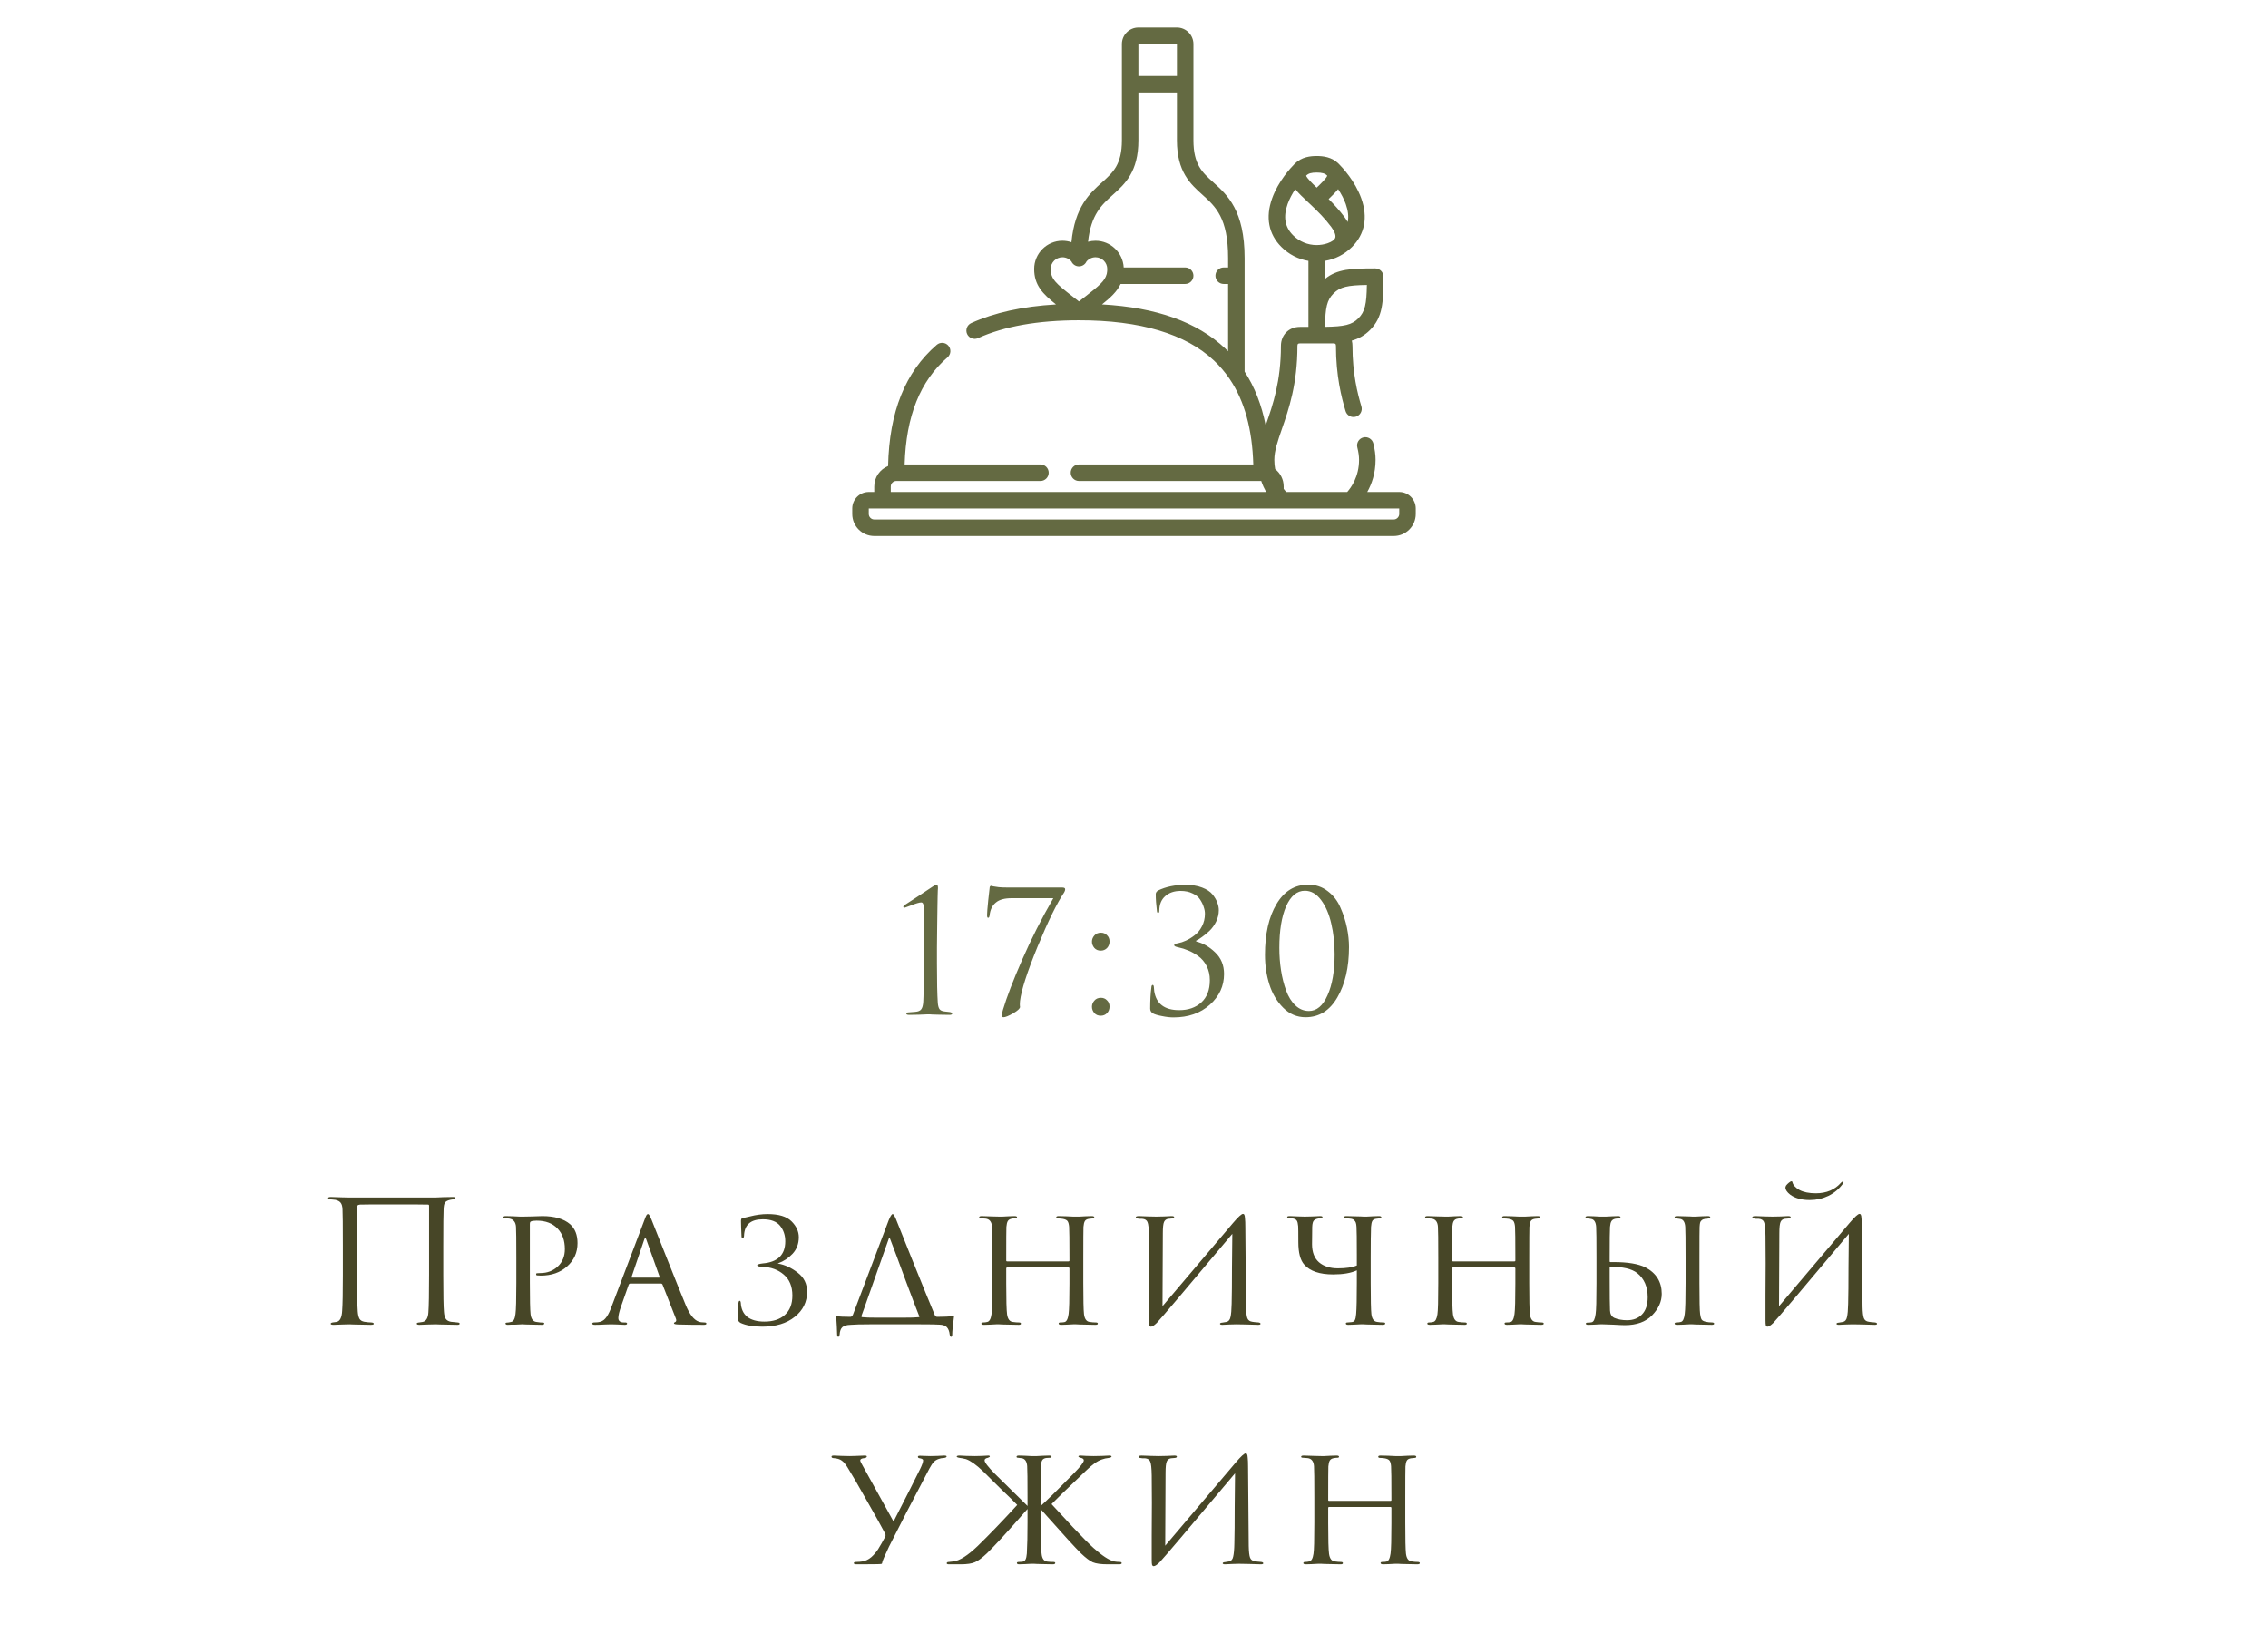 <?xml version="1.0" encoding="UTF-8"?> <svg xmlns="http://www.w3.org/2000/svg" width="161" height="116" viewBox="0 0 161 116" fill="none"><g clip-path="url(#clip0_17_460)"><path d="M98.938 38.047H62.062C61.201 38.047 60.5 37.346 60.5 36.484V36.094C60.5 35.447 61.026 34.922 61.672 34.922H62.062V34.531C62.062 33.875 62.469 33.312 63.044 33.081C63.129 29.227 64.261 26.409 66.497 24.477C66.742 24.265 67.112 24.292 67.323 24.537C67.535 24.782 67.508 25.152 67.263 25.364C65.318 27.044 64.32 29.536 64.219 32.969H73.859C74.183 32.969 74.445 33.231 74.445 33.555C74.445 33.878 74.183 34.141 73.859 34.141H63.625C63.413 34.141 63.234 34.319 63.234 34.531V34.922H89.879C89.753 34.697 89.632 34.436 89.532 34.141H76.594C76.27 34.141 76.008 33.878 76.008 33.555C76.008 33.231 76.27 32.969 76.594 32.969H88.968C88.895 30.473 88.349 28.478 87.309 26.928C87.289 26.903 87.271 26.877 87.255 26.849C86.94 26.391 86.581 25.973 86.177 25.592C84.166 23.696 80.942 22.735 76.595 22.734C76.594 22.734 76.593 22.734 76.593 22.734C73.694 22.735 71.284 23.16 69.429 24C69.134 24.133 68.787 24.002 68.653 23.707C68.52 23.412 68.651 23.065 68.945 22.932C70.586 22.189 72.605 21.746 74.962 21.609C74.015 20.853 73.414 20.236 73.414 19.093C73.414 17.988 74.314 17.088 75.419 17.088C75.64 17.088 75.855 17.125 76.059 17.193C76.301 14.677 77.356 13.728 78.225 12.948C79.016 12.237 79.641 11.675 79.641 9.958V3.125C79.641 2.479 80.166 1.953 80.812 1.953H83.547C84.193 1.953 84.719 2.479 84.719 3.125V9.958C84.719 11.675 85.344 12.237 86.135 12.948C87.123 13.835 88.352 14.94 88.352 18.32V26.376C89.062 27.464 89.559 28.733 89.847 30.197C89.861 30.158 89.874 30.119 89.888 30.079C90.352 28.739 90.93 27.071 90.93 24.551C90.93 23.77 91.496 23.203 92.277 23.203H92.883V18.518C92.159 18.399 91.491 18.057 90.962 17.528C90.051 16.617 89.823 15.427 90.303 14.085C90.743 12.852 91.641 11.893 91.906 11.628C92.401 11.133 93.035 11.076 93.469 11.076C93.903 11.076 94.537 11.133 95.032 11.628H95.032C95.297 11.893 96.194 12.852 96.635 14.085C97.114 15.427 96.887 16.617 95.976 17.528C95.446 18.057 94.779 18.399 94.055 18.518V19.801C94.917 19.088 95.955 19.051 97.621 19.051C97.945 19.051 98.207 19.313 98.207 19.637C98.207 21.448 98.163 22.516 97.255 23.424C96.869 23.811 96.452 24.041 95.961 24.177C95.992 24.294 96.008 24.419 96.008 24.551C96.008 26.516 96.37 27.944 96.642 28.847C96.736 29.157 96.561 29.484 96.251 29.577C95.941 29.67 95.614 29.495 95.52 29.185C95.227 28.211 94.836 26.671 94.836 24.551C94.836 24.4 94.782 24.375 94.66 24.375H92.277C92.156 24.375 92.101 24.4 92.101 24.551C92.101 27.268 91.488 29.039 90.995 30.463C90.697 31.325 90.461 32.006 90.461 32.641C90.461 32.876 90.483 33.095 90.52 33.297C90.888 33.584 91.125 34.03 91.125 34.531V34.703C91.191 34.792 91.252 34.865 91.303 34.922H95.634C95.905 34.62 96.476 33.841 96.476 32.641C96.476 32.379 96.437 32.099 96.353 31.76C96.275 31.446 96.466 31.128 96.78 31.05C97.094 30.972 97.412 31.163 97.49 31.477C97.598 31.911 97.648 32.281 97.648 32.641C97.648 33.603 97.368 34.37 97.058 34.922H99.328C99.974 34.922 100.5 35.447 100.5 36.094V36.484C100.5 37.346 99.799 38.047 98.938 38.047ZM62.646 36.094H61.672V36.484C61.672 36.696 61.851 36.875 62.062 36.875H98.938C99.149 36.875 99.328 36.696 99.328 36.484V36.094H95.89C95.885 36.094 95.881 36.094 95.877 36.094H91.06C91.056 36.094 91.053 36.094 91.049 36.094H90.551C90.543 36.094 90.535 36.094 90.527 36.094L62.651 36.094C62.649 36.094 62.648 36.094 62.646 36.094ZM78.228 21.607C82.111 21.826 84.984 22.857 86.981 24.739C87.049 24.803 87.115 24.867 87.18 24.932V20.156H86.867C86.543 20.156 86.281 19.894 86.281 19.57C86.281 19.247 86.543 18.984 86.867 18.984H87.18V18.32C87.18 15.462 86.292 14.665 85.352 13.819C84.506 13.059 83.547 12.198 83.547 9.958V6.562H80.812V9.958C80.812 12.198 79.854 13.059 79.008 13.819C78.21 14.537 77.449 15.22 77.237 17.16C77.408 17.113 77.587 17.089 77.769 17.089C78.837 17.089 79.713 17.929 79.77 18.984H84.133C84.457 18.984 84.719 19.247 84.719 19.57C84.719 19.894 84.457 20.156 84.133 20.156H79.55C79.295 20.699 78.832 21.125 78.228 21.607ZM94.663 20.831C94.196 21.298 94.079 21.827 94.058 23.199C95.431 23.178 95.96 23.062 96.427 22.595C96.894 22.128 97.01 21.599 97.031 20.227C95.659 20.247 95.129 20.364 94.663 20.831H94.663ZM75.419 18.261C74.96 18.261 74.586 18.634 74.586 19.093C74.586 19.802 74.958 20.125 76.134 21.039C76.277 21.15 76.431 21.269 76.594 21.398C76.757 21.269 76.911 21.15 77.054 21.039C78.007 20.297 78.432 19.945 78.559 19.46C78.562 19.443 78.566 19.426 78.571 19.409C78.592 19.311 78.601 19.207 78.601 19.093C78.601 18.634 78.228 18.26 77.769 18.26C77.52 18.26 77.286 18.371 77.128 18.561C77.037 18.765 76.832 18.906 76.594 18.906C76.356 18.906 76.151 18.765 76.059 18.561C75.902 18.371 75.668 18.261 75.419 18.261ZM93.469 17.394H93.472C93.731 17.394 93.984 17.352 94.223 17.273C94.23 17.27 94.237 17.267 94.245 17.265C94.549 17.16 94.743 17.02 94.788 16.872C94.841 16.701 94.737 16.423 94.502 16.107C94.051 15.501 93.541 14.999 93.07 14.553C93.068 14.551 93.065 14.549 93.063 14.546C92.997 14.484 92.932 14.423 92.868 14.363C92.5 14.017 92.181 13.717 91.948 13.426C91.732 13.753 91.537 14.113 91.406 14.479C91.081 15.389 91.207 16.116 91.79 16.699C92.238 17.147 92.832 17.394 93.465 17.395C93.466 17.394 93.468 17.394 93.469 17.394ZM94.317 14.129C94.69 14.501 95.082 14.924 95.442 15.407C95.532 15.528 95.608 15.645 95.671 15.757C95.748 15.377 95.7 14.953 95.531 14.479C95.4 14.113 95.206 13.753 94.989 13.426C94.811 13.65 94.581 13.878 94.317 14.129ZM92.72 12.473C92.777 12.644 93.143 13.009 93.469 13.319C93.794 13.009 94.161 12.644 94.218 12.473C94.214 12.468 94.209 12.463 94.203 12.457C94.203 12.457 94.203 12.457 94.203 12.457H94.203C94.203 12.457 94.203 12.456 94.202 12.456C94.053 12.308 93.841 12.248 93.469 12.248C93.097 12.248 92.884 12.308 92.735 12.456C92.735 12.456 92.734 12.457 92.734 12.457C92.728 12.463 92.724 12.468 92.72 12.473ZM80.812 5.391H83.547V3.125H80.812V5.391Z" fill="#646A42"></path></g><path d="M65.576 68.388V64.44C65.576 64.184 65.516 64.056 65.396 64.056C65.276 64.056 65.052 64.12 64.724 64.248L64.232 64.428C64.16 64.428 64.124 64.408 64.124 64.368C64.124 64.328 64.152 64.288 64.208 64.248C64.464 64.08 64.796 63.864 65.204 63.6C65.612 63.336 65.944 63.116 66.2 62.94C66.344 62.844 66.44 62.796 66.488 62.796C66.552 62.796 66.584 62.88 66.584 63.048L66.572 63.216C66.572 63.32 66.568 63.464 66.56 63.648C66.56 63.832 66.556 64.048 66.548 64.296C66.548 64.544 66.544 64.828 66.536 65.148C66.536 65.468 66.532 65.796 66.524 66.132C66.524 66.468 66.52 66.836 66.512 67.236C66.512 67.628 66.512 68.012 66.512 68.388C66.512 69.668 66.532 70.6 66.572 71.184C66.588 71.384 66.628 71.532 66.692 71.628C66.764 71.724 66.892 71.78 67.076 71.796C67.188 71.804 67.296 71.816 67.4 71.832C67.528 71.848 67.592 71.888 67.592 71.952C67.592 72.008 67.524 72.036 67.388 72.036C67.124 72.036 66.884 72.032 66.668 72.024C66.452 72.024 66.292 72.02 66.188 72.012L66.02 72H65.804C65.66 72.008 65.468 72.016 65.228 72.024C64.996 72.032 64.768 72.036 64.544 72.036C64.408 72.036 64.34 72.008 64.34 71.952C64.34 71.888 64.396 71.856 64.508 71.856C64.548 71.856 64.7 71.844 64.964 71.82C65.18 71.804 65.324 71.744 65.396 71.64C65.476 71.536 65.524 71.36 65.54 71.112C65.564 70.76 65.576 69.852 65.576 68.388ZM71.51 63H75.397C75.541 63 75.614 63.04 75.614 63.12C75.614 63.192 75.59 63.268 75.541 63.348C75.037 64.092 74.409 65.372 73.657 67.188C72.913 69.004 72.498 70.292 72.409 71.052C72.401 71.116 72.397 71.172 72.397 71.22C72.397 71.268 72.397 71.316 72.397 71.364C72.406 71.404 72.409 71.44 72.409 71.472C72.409 71.584 72.246 71.736 71.918 71.928C71.597 72.112 71.37 72.204 71.234 72.204C71.162 72.204 71.126 72.164 71.126 72.084C71.126 71.956 71.15 71.82 71.198 71.676C71.469 70.764 71.925 69.576 72.566 68.112C73.206 66.648 73.942 65.196 74.773 63.756H71.822C71.317 63.756 70.945 63.856 70.706 64.056C70.442 64.264 70.29 64.572 70.249 64.98C70.234 65.092 70.198 65.148 70.141 65.148C70.094 65.148 70.07 65.084 70.07 64.956C70.07 64.804 70.097 64.452 70.153 63.9C70.218 63.348 70.249 63.064 70.249 63.048C70.249 62.936 70.29 62.88 70.37 62.88C70.377 62.88 70.421 62.892 70.501 62.916C70.59 62.932 70.722 62.952 70.897 62.976C71.073 62.992 71.278 63 71.51 63ZM78.139 72.096C77.947 72.096 77.795 72.032 77.683 71.904C77.571 71.768 77.515 71.62 77.515 71.46C77.515 71.3 77.571 71.156 77.683 71.028C77.795 70.892 77.951 70.824 78.151 70.824C78.327 70.824 78.471 70.884 78.583 71.004C78.703 71.116 78.763 71.264 78.763 71.448C78.763 71.632 78.703 71.788 78.583 71.916C78.463 72.036 78.315 72.096 78.139 72.096ZM78.139 67.476C77.947 67.476 77.795 67.412 77.683 67.284C77.571 67.148 77.515 67 77.515 66.84C77.515 66.68 77.571 66.536 77.683 66.408C77.795 66.272 77.951 66.204 78.151 66.204C78.327 66.204 78.471 66.264 78.583 66.384C78.703 66.496 78.763 66.644 78.763 66.828C78.763 67.012 78.703 67.168 78.583 67.296C78.463 67.416 78.315 67.476 78.139 67.476ZM83.304 72.216C83.056 72.216 82.78 72.184 82.476 72.12C82.18 72.064 81.968 72 81.84 71.928C81.712 71.848 81.648 71.736 81.648 71.592C81.648 71 81.676 70.5 81.732 70.092C81.74 69.972 81.772 69.912 81.828 69.912C81.876 69.912 81.904 69.968 81.912 70.08C81.912 70.104 81.916 70.152 81.924 70.224C81.932 70.288 81.936 70.332 81.936 70.356C82.08 71.252 82.672 71.7 83.712 71.7C84.352 71.7 84.872 71.52 85.272 71.16C85.68 70.792 85.884 70.264 85.884 69.576C85.884 69.2 85.808 68.864 85.656 68.568C85.504 68.272 85.304 68.036 85.056 67.86C84.808 67.684 84.572 67.552 84.348 67.464C84.124 67.368 83.896 67.296 83.664 67.248C83.456 67.208 83.352 67.156 83.352 67.092C83.352 67.028 83.444 66.98 83.628 66.948C83.804 66.916 83.988 66.856 84.18 66.768C84.38 66.68 84.584 66.556 84.792 66.396C85.008 66.236 85.184 66.024 85.32 65.76C85.464 65.488 85.536 65.188 85.536 64.86C85.536 64.708 85.508 64.552 85.452 64.392C85.404 64.224 85.32 64.048 85.2 63.864C85.088 63.68 84.908 63.532 84.66 63.42C84.42 63.3 84.136 63.24 83.808 63.24C83.36 63.24 82.996 63.364 82.716 63.612C82.436 63.86 82.296 64.208 82.296 64.656C82.296 64.752 82.268 64.8 82.212 64.8C82.164 64.8 82.136 64.756 82.128 64.668C82.072 64.22 82.044 63.82 82.044 63.468C82.044 63.372 82.096 63.288 82.2 63.216C82.76 62.944 83.408 62.808 84.144 62.808C84.6 62.808 84.996 62.872 85.332 63C85.668 63.128 85.916 63.292 86.076 63.492C86.236 63.692 86.348 63.884 86.412 64.068C86.484 64.252 86.52 64.432 86.52 64.608C86.52 64.888 86.456 65.16 86.328 65.424C86.2 65.68 86.04 65.9 85.848 66.084C85.656 66.26 85.48 66.404 85.32 66.516C85.168 66.628 85.032 66.712 84.912 66.768V66.828C85.392 66.94 85.84 67.196 86.256 67.596C86.68 67.996 86.892 68.508 86.892 69.132C86.892 69.988 86.556 70.716 85.884 71.316C85.212 71.916 84.352 72.216 83.304 72.216ZM95.762 67.224C95.762 68.664 95.486 69.856 94.934 70.8C94.39 71.736 93.638 72.204 92.678 72.204C92.07 72.204 91.542 71.98 91.094 71.532C90.646 71.084 90.318 70.532 90.11 69.876C89.902 69.22 89.798 68.52 89.798 67.776C89.798 66.288 90.07 65.088 90.614 64.176C91.158 63.256 91.91 62.796 92.87 62.796C93.398 62.796 93.862 62.952 94.262 63.264C94.662 63.568 94.962 63.96 95.162 64.44C95.37 64.912 95.522 65.384 95.618 65.856C95.714 66.328 95.762 66.784 95.762 67.224ZM94.742 67.74C94.742 66.956 94.662 66.228 94.502 65.556C94.35 64.884 94.11 64.328 93.782 63.888C93.454 63.448 93.07 63.228 92.63 63.228C92.07 63.228 91.626 63.596 91.298 64.332C90.978 65.068 90.818 66.052 90.818 67.284C90.818 67.836 90.858 68.368 90.938 68.88C91.018 69.392 91.138 69.868 91.298 70.308C91.458 70.748 91.678 71.1 91.958 71.364C92.238 71.628 92.558 71.76 92.918 71.76C93.47 71.76 93.91 71.388 94.238 70.644C94.574 69.9 94.742 68.932 94.742 67.74Z" fill="#646A42"></path><path d="M31.467 88.444V90.556C31.467 91.924 31.483 92.776 31.515 93.112C31.531 93.344 31.575 93.512 31.647 93.616C31.719 93.72 31.839 93.788 32.007 93.82C32.055 93.828 32.211 93.844 32.475 93.868C32.579 93.876 32.631 93.904 32.631 93.952C32.631 94.008 32.579 94.036 32.475 94.036C32.307 94.036 32.103 94.032 31.863 94.024C31.623 94.024 31.411 94.02 31.227 94.012C31.051 94.004 30.955 94 30.939 94C30.923 94 30.759 94.004 30.447 94.012C30.143 94.028 29.919 94.036 29.775 94.036C29.647 94.036 29.583 94.008 29.583 93.952C29.583 93.904 29.643 93.876 29.763 93.868C29.907 93.844 29.987 93.832 30.003 93.832C30.251 93.784 30.387 93.556 30.411 93.148C30.443 92.7 30.459 91.808 30.459 90.472V85.588C30.459 85.532 30.435 85.504 30.387 85.504C30.267 85.496 29.399 85.492 27.783 85.492C26.407 85.492 25.663 85.496 25.551 85.504C25.471 85.512 25.415 85.532 25.383 85.564C25.359 85.588 25.347 85.644 25.347 85.732V90.592C25.347 91.808 25.363 92.64 25.395 93.088C25.411 93.312 25.451 93.484 25.515 93.604C25.579 93.716 25.695 93.788 25.863 93.82C25.927 93.828 26.019 93.84 26.139 93.856C26.267 93.864 26.339 93.868 26.355 93.868C26.475 93.876 26.535 93.908 26.535 93.964C26.535 94.012 26.463 94.036 26.319 94.036C26.167 94.036 25.971 94.032 25.731 94.024C25.491 94.024 25.279 94.02 25.095 94.012C24.911 94.004 24.815 94 24.807 94C24.799 94 24.647 94.004 24.351 94.012C24.055 94.028 23.835 94.036 23.691 94.036C23.547 94.036 23.475 94.012 23.475 93.964C23.475 93.916 23.523 93.884 23.619 93.868C23.731 93.852 23.819 93.84 23.883 93.832C24.131 93.792 24.267 93.524 24.291 93.028C24.323 92.58 24.339 91.756 24.339 90.556V88.42C24.339 86.964 24.331 86.108 24.315 85.852C24.307 85.628 24.263 85.468 24.183 85.372C24.111 85.276 23.987 85.208 23.811 85.168C23.763 85.16 23.691 85.152 23.595 85.144C23.507 85.136 23.455 85.132 23.439 85.132C23.343 85.124 23.295 85.092 23.295 85.036C23.295 84.988 23.363 84.964 23.499 84.964C23.667 84.964 23.915 84.972 24.243 84.988C24.579 84.996 24.767 85 24.807 85H30.915L31.455 84.976C31.815 84.968 32.047 84.964 32.151 84.964C32.271 84.964 32.331 84.988 32.331 85.036C32.331 85.076 32.279 85.108 32.175 85.132C32.167 85.132 32.135 85.136 32.079 85.144C32.031 85.152 31.987 85.16 31.947 85.168C31.779 85.208 31.663 85.268 31.599 85.348C31.535 85.428 31.499 85.592 31.491 85.84C31.475 86.096 31.467 86.964 31.467 88.444ZM36.654 91.072V89.272C36.654 88.024 36.646 87.292 36.63 87.076C36.606 86.748 36.454 86.556 36.174 86.5C36.062 86.484 35.938 86.476 35.802 86.476C35.754 86.476 35.73 86.456 35.73 86.416C35.73 86.352 35.786 86.32 35.898 86.32C36.05 86.32 36.222 86.324 36.414 86.332C36.614 86.34 36.782 86.348 36.918 86.356C37.062 86.356 37.138 86.356 37.146 86.356C37.21 86.356 37.406 86.352 37.734 86.344C38.062 86.328 38.318 86.32 38.502 86.32C39.366 86.32 40.022 86.512 40.47 86.896C40.822 87.208 40.998 87.656 40.998 88.24C40.998 88.904 40.75 89.456 40.254 89.896C39.766 90.328 39.146 90.544 38.394 90.544C38.282 90.544 38.206 90.54 38.166 90.532C38.094 90.532 38.058 90.508 38.058 90.46C38.058 90.412 38.074 90.384 38.106 90.376C38.146 90.368 38.23 90.364 38.358 90.364C38.846 90.364 39.258 90.208 39.594 89.896C39.93 89.584 40.098 89.172 40.098 88.66C40.098 88.052 39.926 87.568 39.582 87.208C39.23 86.832 38.734 86.644 38.094 86.644C37.902 86.644 37.766 86.664 37.686 86.704C37.638 86.72 37.614 86.784 37.614 86.896V91.048C37.614 92.24 37.63 92.98 37.662 93.268C37.702 93.62 37.842 93.808 38.082 93.832C38.274 93.864 38.434 93.88 38.562 93.88C38.61 93.88 38.634 93.9 38.634 93.94C38.634 94.004 38.578 94.036 38.466 94.036C38.282 94.036 38.082 94.032 37.866 94.024C37.65 94.024 37.47 94.02 37.326 94.012C37.19 94.004 37.118 94 37.11 94H37.038C36.982 94.008 36.91 94.012 36.822 94.012C36.742 94.02 36.658 94.024 36.57 94.024C36.482 94.024 36.39 94.024 36.294 94.024C36.198 94.032 36.118 94.036 36.054 94.036C35.942 94.036 35.886 94.004 35.886 93.94C35.886 93.9 35.914 93.88 35.97 93.88C36.05 93.88 36.154 93.864 36.282 93.832C36.45 93.808 36.554 93.62 36.594 93.268C36.634 92.98 36.654 92.248 36.654 91.072ZM46.929 91.108H44.745C44.689 91.108 44.649 91.14 44.625 91.204L44.097 92.704C43.961 93.088 43.893 93.372 43.893 93.556C43.893 93.764 44.025 93.868 44.289 93.868H44.373C44.469 93.868 44.517 93.896 44.517 93.952C44.517 94.008 44.457 94.036 44.337 94.036C44.241 94.036 44.065 94.028 43.809 94.012C43.561 94.004 43.421 94 43.389 94C43.381 94 43.237 94.004 42.957 94.012C42.677 94.028 42.437 94.036 42.237 94.036C42.109 94.036 42.045 94.008 42.045 93.952C42.045 93.896 42.093 93.868 42.189 93.868C42.301 93.868 42.381 93.864 42.429 93.856C42.661 93.832 42.841 93.744 42.969 93.592C43.105 93.44 43.233 93.212 43.353 92.908L45.753 86.584C45.817 86.408 45.865 86.296 45.897 86.248C45.929 86.2 45.965 86.176 46.005 86.176C46.061 86.176 46.141 86.304 46.245 86.56C46.261 86.6 46.609 87.476 47.289 89.188C47.969 90.9 48.433 92.052 48.681 92.644C48.953 93.3 49.257 93.688 49.593 93.808C49.697 93.848 49.833 93.868 50.001 93.868C50.097 93.868 50.145 93.896 50.145 93.952C50.145 94.008 50.085 94.036 49.965 94.036C49.285 94.036 48.677 94.028 48.141 94.012C47.941 94.004 47.841 93.976 47.841 93.928C47.841 93.888 47.869 93.86 47.925 93.844C48.013 93.804 48.029 93.716 47.973 93.58L47.025 91.168C47.001 91.128 46.969 91.108 46.929 91.108ZM44.865 90.688H46.785C46.825 90.688 46.837 90.664 46.821 90.616L45.873 87.964C45.833 87.844 45.789 87.844 45.741 87.964L44.841 90.616C44.817 90.664 44.825 90.688 44.865 90.688ZM54.113 94.168C53.473 94.168 52.961 94.08 52.577 93.904C52.441 93.832 52.373 93.72 52.373 93.568C52.357 93.136 52.373 92.772 52.421 92.476C52.437 92.38 52.465 92.332 52.505 92.332C52.553 92.332 52.581 92.384 52.589 92.488C52.613 92.912 52.765 93.24 53.045 93.472C53.333 93.696 53.741 93.808 54.269 93.808C54.877 93.808 55.357 93.652 55.709 93.34C56.069 93.02 56.249 92.56 56.249 91.96C56.249 91.312 56.045 90.816 55.637 90.472C55.237 90.128 54.737 89.944 54.137 89.92C53.881 89.912 53.753 89.876 53.753 89.812C53.753 89.756 53.881 89.712 54.137 89.68C55.209 89.592 55.745 89.068 55.745 88.108C55.745 87.676 55.621 87.308 55.373 87.004C55.125 86.7 54.717 86.548 54.149 86.548C53.285 86.548 52.841 86.94 52.817 87.724C52.809 87.828 52.777 87.88 52.721 87.88C52.665 87.88 52.637 87.832 52.637 87.736C52.637 87.608 52.629 87.416 52.613 87.16C52.605 86.896 52.601 86.732 52.601 86.668C52.601 86.548 52.633 86.48 52.697 86.464C52.729 86.456 52.805 86.44 52.925 86.416C53.045 86.384 53.149 86.36 53.237 86.344C53.669 86.232 54.089 86.176 54.497 86.176C55.281 86.176 55.845 86.348 56.189 86.692C56.533 87.036 56.705 87.412 56.705 87.82C56.705 88.284 56.557 88.676 56.261 88.996C55.965 89.308 55.625 89.532 55.241 89.668C55.193 89.684 55.193 89.692 55.241 89.692C55.729 89.78 56.193 89.996 56.633 90.34C57.073 90.676 57.293 91.128 57.293 91.696C57.293 92.416 57.001 93.008 56.417 93.472C55.841 93.936 55.073 94.168 54.113 94.168ZM62.329 93.532H63.997C64.621 93.532 65.029 93.52 65.221 93.496C65.277 93.48 65.285 93.448 65.245 93.4C65.053 92.92 64.721 92.048 64.249 90.784C63.785 89.512 63.425 88.548 63.169 87.892C63.145 87.844 63.125 87.84 63.109 87.88L61.345 92.872C61.209 93.232 61.141 93.42 61.141 93.436C61.141 93.46 61.161 93.48 61.201 93.496C61.393 93.52 61.769 93.532 62.329 93.532ZM65.329 94H61.741C61.117 94 60.665 94.012 60.385 94.036C60.105 94.044 59.909 94.1 59.797 94.204C59.685 94.308 59.621 94.48 59.605 94.72C59.589 94.832 59.557 94.888 59.509 94.888C59.453 94.888 59.425 94.824 59.425 94.696C59.417 94.352 59.397 93.96 59.365 93.52C59.357 93.456 59.377 93.424 59.425 93.424C59.593 93.456 59.909 93.472 60.373 93.472C60.429 93.472 60.485 93.428 60.541 93.34L63.085 86.62C63.205 86.324 63.301 86.176 63.373 86.176C63.421 86.176 63.493 86.284 63.589 86.5C63.597 86.524 63.973 87.464 64.717 89.32C65.461 91.168 66.009 92.512 66.361 93.352C66.393 93.432 66.453 93.472 66.541 93.472C67.029 93.472 67.401 93.452 67.657 93.412C67.689 93.404 67.709 93.408 67.717 93.424C67.725 93.432 67.725 93.456 67.717 93.496C67.637 94.096 67.597 94.508 67.597 94.732C67.597 94.836 67.569 94.888 67.513 94.888C67.465 94.888 67.433 94.836 67.417 94.732C67.393 94.5 67.325 94.324 67.213 94.204C67.101 94.092 66.929 94.032 66.697 94.024C66.489 94.008 66.033 94 65.329 94ZM71.501 89.536H75.846C75.894 89.536 75.918 89.516 75.918 89.476V89.26C75.918 88.02 75.909 87.292 75.894 87.076C75.877 86.892 75.841 86.76 75.785 86.68C75.73 86.6 75.609 86.544 75.425 86.512C75.314 86.496 75.213 86.488 75.126 86.488C75.029 86.488 74.981 86.46 74.981 86.404C74.981 86.348 75.037 86.32 75.15 86.32C75.302 86.32 75.478 86.324 75.677 86.332C75.877 86.34 76.046 86.348 76.181 86.356C76.326 86.356 76.401 86.356 76.409 86.356C76.418 86.356 76.486 86.356 76.614 86.356C76.749 86.348 76.901 86.34 77.07 86.332C77.246 86.324 77.385 86.32 77.49 86.32C77.618 86.32 77.681 86.348 77.681 86.404C77.681 86.46 77.638 86.488 77.549 86.488C77.486 86.488 77.406 86.496 77.309 86.512C77.157 86.536 77.058 86.592 77.01 86.68C76.962 86.76 76.93 86.896 76.913 87.088C76.906 87.304 76.901 88.032 76.901 89.272V91.072C76.901 92.248 76.918 92.98 76.95 93.268C76.99 93.62 77.126 93.808 77.358 93.832C77.51 93.856 77.65 93.868 77.778 93.868C77.882 93.868 77.933 93.896 77.933 93.952C77.933 94.008 77.874 94.036 77.754 94.036C77.578 94.036 77.382 94.032 77.165 94.024C76.95 94.024 76.769 94.02 76.626 94.012C76.481 94.004 76.406 94 76.397 94C76.389 94 76.317 94 76.181 94C76.046 94.008 75.894 94.016 75.725 94.024C75.558 94.032 75.425 94.036 75.329 94.036C75.21 94.036 75.15 94.004 75.15 93.94C75.15 93.892 75.194 93.868 75.281 93.868C75.401 93.868 75.493 93.86 75.558 93.844C75.71 93.82 75.809 93.628 75.858 93.268C75.897 92.98 75.918 92.26 75.918 91.108V90.04C75.918 89.992 75.894 89.968 75.846 89.968H71.49C71.45 89.968 71.43 89.992 71.43 90.04V91.108C71.43 92.276 71.45 93.004 71.49 93.292C71.537 93.628 71.674 93.808 71.897 93.832C72.058 93.856 72.201 93.868 72.329 93.868C72.425 93.868 72.474 93.896 72.474 93.952C72.474 94.008 72.421 94.036 72.317 94.036C72.133 94.036 71.933 94.032 71.718 94.024C71.501 94.024 71.317 94.02 71.165 94.012C71.022 94.004 70.945 94 70.938 94C70.93 94 70.858 94 70.722 94C70.585 94.008 70.43 94.016 70.254 94.024C70.078 94.032 69.945 94.036 69.858 94.036C69.73 94.036 69.665 94.008 69.665 93.952C69.665 93.896 69.71 93.868 69.797 93.868C69.894 93.868 69.99 93.856 70.085 93.832C70.237 93.8 70.338 93.62 70.385 93.292C70.425 93.052 70.445 92.312 70.445 91.072V89.296C70.445 88.032 70.438 87.292 70.421 87.076C70.397 86.724 70.246 86.532 69.966 86.5C69.822 86.484 69.713 86.476 69.641 86.476C69.553 86.476 69.51 86.452 69.51 86.404C69.51 86.348 69.57 86.32 69.689 86.32C69.889 86.32 70.141 86.328 70.445 86.344C70.749 86.352 70.913 86.356 70.938 86.356C70.945 86.356 71.017 86.356 71.153 86.356C71.29 86.348 71.442 86.34 71.609 86.332C71.785 86.324 71.921 86.32 72.017 86.32C72.138 86.32 72.198 86.348 72.198 86.404C72.198 86.452 72.157 86.476 72.078 86.476C72.005 86.476 71.925 86.484 71.838 86.5C71.694 86.524 71.594 86.584 71.537 86.68C71.49 86.768 71.457 86.904 71.442 87.088C71.433 87.304 71.43 88.028 71.43 89.26V89.476C71.43 89.516 71.454 89.536 71.501 89.536ZM82.547 87.544L82.523 92.716C85.635 89.036 87.303 87.068 87.527 86.812C87.895 86.38 88.131 86.164 88.235 86.164C88.283 86.164 88.315 86.184 88.331 86.224C88.355 86.264 88.371 86.352 88.379 86.488C88.395 86.624 88.403 86.828 88.403 87.1C88.419 89.516 88.435 91.396 88.451 92.74C88.459 93.148 88.491 93.424 88.547 93.568C88.603 93.712 88.719 93.796 88.895 93.82C88.959 93.836 89.107 93.852 89.339 93.868C89.435 93.884 89.483 93.916 89.483 93.964C89.483 94.012 89.427 94.036 89.315 94.036C89.171 94.036 88.883 94.028 88.451 94.012C88.027 94.004 87.795 94 87.755 94C87.675 94 87.523 94.004 87.299 94.012C87.083 94.028 86.907 94.036 86.771 94.036C86.659 94.036 86.603 94.012 86.603 93.964C86.603 93.916 86.659 93.888 86.771 93.88C86.931 93.856 87.027 93.84 87.059 93.832C87.211 93.8 87.307 93.688 87.347 93.496C87.395 93.296 87.423 92.98 87.431 92.548C87.447 91.948 87.455 91.084 87.455 89.956C87.463 88.82 87.471 88.028 87.479 87.58C84.183 91.508 82.395 93.616 82.115 93.904C81.931 94.08 81.795 94.168 81.707 94.168C81.651 94.168 81.611 94.136 81.587 94.072C81.571 94.016 81.563 93.892 81.563 93.7C81.563 93.356 81.563 92.78 81.563 91.972C81.571 91.156 81.575 90.392 81.575 89.68C81.575 88.968 81.571 88.32 81.563 87.736C81.555 87.208 81.519 86.876 81.455 86.74C81.399 86.604 81.275 86.528 81.083 86.512C81.043 86.512 80.983 86.512 80.903 86.512C80.823 86.504 80.767 86.496 80.735 86.488C80.663 86.48 80.627 86.452 80.627 86.404C80.627 86.348 80.703 86.32 80.855 86.32C80.975 86.32 81.195 86.328 81.515 86.344C81.843 86.352 82.027 86.356 82.067 86.356C82.203 86.356 82.395 86.352 82.643 86.344C82.891 86.328 83.063 86.32 83.159 86.32C83.287 86.32 83.351 86.344 83.351 86.392C83.351 86.448 83.303 86.48 83.207 86.488C83.175 86.488 83.131 86.492 83.075 86.5C83.019 86.5 82.971 86.504 82.931 86.512C82.787 86.536 82.687 86.612 82.631 86.74C82.575 86.868 82.547 87.136 82.547 87.544ZM97.302 89.272V91.072C97.302 92.248 97.318 92.98 97.35 93.268C97.39 93.62 97.53 93.808 97.77 93.832C97.914 93.856 98.058 93.868 98.202 93.868C98.29 93.868 98.334 93.892 98.334 93.94C98.334 94.004 98.274 94.036 98.154 94.036C97.97 94.036 97.77 94.032 97.554 94.024C97.346 94.024 97.17 94.02 97.026 94.012C96.882 94.004 96.806 94 96.798 94C96.79 94 96.714 94 96.57 94C96.434 94.008 96.278 94.016 96.102 94.024C95.934 94.032 95.802 94.036 95.706 94.036C95.594 94.036 95.538 94.004 95.538 93.94C95.538 93.892 95.582 93.868 95.67 93.868C95.726 93.868 95.818 93.86 95.946 93.844C96.058 93.836 96.134 93.792 96.174 93.712C96.222 93.624 96.254 93.476 96.27 93.268C96.302 92.884 96.318 92.148 96.318 91.06V90.172C95.902 90.364 95.342 90.46 94.638 90.46C93.678 90.46 92.994 90.228 92.586 89.764C92.306 89.452 92.166 88.92 92.166 88.168C92.166 87.528 92.162 87.152 92.154 87.04C92.138 86.848 92.106 86.716 92.058 86.644C92.01 86.564 91.914 86.512 91.77 86.488C91.674 86.488 91.59 86.484 91.518 86.476C91.422 86.452 91.374 86.42 91.374 86.38C91.374 86.34 91.442 86.32 91.578 86.32C91.738 86.32 91.942 86.328 92.19 86.344C92.446 86.352 92.59 86.356 92.622 86.356C92.67 86.356 92.842 86.352 93.138 86.344C93.434 86.328 93.626 86.32 93.714 86.32C93.826 86.32 93.882 86.344 93.882 86.392C93.882 86.44 93.822 86.468 93.702 86.476C93.51 86.492 93.37 86.54 93.282 86.62C93.202 86.692 93.158 86.852 93.15 87.1C93.142 87.332 93.138 87.736 93.138 88.312C93.138 88.88 93.302 89.308 93.63 89.596C93.966 89.884 94.414 90.028 94.974 90.028C95.558 90.028 96.006 89.96 96.318 89.824V89.08C96.318 87.96 96.31 87.292 96.294 87.076C96.286 86.956 96.27 86.86 96.246 86.788C96.222 86.716 96.178 86.652 96.114 86.596C96.05 86.54 95.958 86.508 95.838 86.5C95.71 86.484 95.602 86.476 95.514 86.476C95.434 86.476 95.394 86.456 95.394 86.416C95.394 86.352 95.454 86.32 95.574 86.32C95.726 86.32 95.898 86.324 96.09 86.332C96.29 86.34 96.458 86.344 96.594 86.344L96.798 86.356C96.806 86.356 96.878 86.356 97.014 86.356C97.15 86.348 97.302 86.34 97.47 86.332C97.638 86.324 97.774 86.32 97.878 86.32C97.998 86.32 98.058 86.348 98.058 86.404C98.058 86.452 98.026 86.476 97.962 86.476C97.818 86.492 97.722 86.504 97.674 86.512C97.538 86.536 97.45 86.592 97.41 86.68C97.37 86.76 97.342 86.896 97.326 87.088C97.31 87.52 97.302 88.248 97.302 89.272ZM103.156 89.536H107.5C107.548 89.536 107.572 89.516 107.572 89.476V89.26C107.572 88.02 107.564 87.292 107.548 87.076C107.532 86.892 107.496 86.76 107.44 86.68C107.384 86.6 107.264 86.544 107.08 86.512C106.968 86.496 106.868 86.488 106.78 86.488C106.684 86.488 106.636 86.46 106.636 86.404C106.636 86.348 106.692 86.32 106.804 86.32C106.956 86.32 107.132 86.324 107.332 86.332C107.532 86.34 107.7 86.348 107.836 86.356C107.98 86.356 108.056 86.356 108.064 86.356C108.072 86.356 108.14 86.356 108.268 86.356C108.404 86.348 108.556 86.34 108.724 86.332C108.9 86.324 109.04 86.32 109.144 86.32C109.272 86.32 109.336 86.348 109.336 86.404C109.336 86.46 109.292 86.488 109.204 86.488C109.14 86.488 109.06 86.496 108.964 86.512C108.812 86.536 108.712 86.592 108.664 86.68C108.616 86.76 108.584 86.896 108.568 87.088C108.56 87.304 108.556 88.032 108.556 89.272V91.072C108.556 92.248 108.572 92.98 108.604 93.268C108.644 93.62 108.78 93.808 109.012 93.832C109.164 93.856 109.304 93.868 109.432 93.868C109.536 93.868 109.588 93.896 109.588 93.952C109.588 94.008 109.528 94.036 109.408 94.036C109.232 94.036 109.036 94.032 108.82 94.024C108.604 94.024 108.424 94.02 108.28 94.012C108.136 94.004 108.06 94 108.052 94C108.044 94 107.972 94 107.836 94C107.7 94.008 107.548 94.016 107.38 94.024C107.212 94.032 107.08 94.036 106.984 94.036C106.864 94.036 106.804 94.004 106.804 93.94C106.804 93.892 106.848 93.868 106.936 93.868C107.056 93.868 107.148 93.86 107.212 93.844C107.364 93.82 107.464 93.628 107.512 93.268C107.552 92.98 107.572 92.26 107.572 91.108V90.04C107.572 89.992 107.548 89.968 107.5 89.968H103.144C103.104 89.968 103.084 89.992 103.084 90.04V91.108C103.084 92.276 103.104 93.004 103.144 93.292C103.192 93.628 103.328 93.808 103.552 93.832C103.712 93.856 103.856 93.868 103.984 93.868C104.08 93.868 104.128 93.896 104.128 93.952C104.128 94.008 104.076 94.036 103.972 94.036C103.788 94.036 103.588 94.032 103.372 94.024C103.156 94.024 102.972 94.02 102.82 94.012C102.676 94.004 102.6 94 102.592 94C102.584 94 102.512 94 102.376 94C102.24 94.008 102.084 94.016 101.908 94.024C101.732 94.032 101.6 94.036 101.512 94.036C101.384 94.036 101.32 94.008 101.32 93.952C101.32 93.896 101.364 93.868 101.452 93.868C101.548 93.868 101.644 93.856 101.74 93.832C101.892 93.8 101.992 93.62 102.04 93.292C102.08 93.052 102.1 92.312 102.1 91.072V89.296C102.1 88.032 102.092 87.292 102.076 87.076C102.052 86.724 101.9 86.532 101.62 86.5C101.476 86.484 101.368 86.476 101.296 86.476C101.208 86.476 101.164 86.452 101.164 86.404C101.164 86.348 101.224 86.32 101.344 86.32C101.544 86.32 101.796 86.328 102.1 86.344C102.404 86.352 102.568 86.356 102.592 86.356C102.6 86.356 102.672 86.356 102.808 86.356C102.944 86.348 103.096 86.34 103.264 86.332C103.44 86.324 103.576 86.32 103.672 86.32C103.792 86.32 103.852 86.348 103.852 86.404C103.852 86.452 103.812 86.476 103.732 86.476C103.66 86.476 103.58 86.484 103.492 86.5C103.348 86.524 103.248 86.584 103.192 86.68C103.144 86.768 103.112 86.904 103.096 87.088C103.088 87.304 103.084 88.028 103.084 89.26V89.476C103.084 89.516 103.108 89.536 103.156 89.536ZM114.267 89.98V90.664C114.267 91.92 114.275 92.704 114.291 93.016C114.299 93.272 114.399 93.448 114.591 93.544C114.855 93.656 115.159 93.712 115.503 93.712C115.943 93.712 116.295 93.576 116.559 93.304C116.831 93.024 116.967 92.616 116.967 92.08C116.967 91.336 116.719 90.764 116.223 90.364C115.815 90.052 115.179 89.908 114.315 89.932C114.283 89.932 114.267 89.948 114.267 89.98ZM113.799 94C113.791 94 113.723 94 113.595 94C113.467 94.008 113.315 94.016 113.139 94.024C112.971 94.032 112.839 94.036 112.743 94.036C112.631 94.036 112.575 94.008 112.575 93.952C112.575 93.904 112.619 93.88 112.707 93.88C112.819 93.88 112.911 93.872 112.983 93.856C113.127 93.832 113.223 93.636 113.271 93.268C113.311 93.028 113.331 92.296 113.331 91.072V89.272C113.331 88.024 113.323 87.292 113.307 87.076C113.283 86.748 113.167 86.564 112.959 86.524C112.847 86.5 112.755 86.488 112.683 86.488C112.595 86.488 112.551 86.46 112.551 86.404C112.551 86.348 112.611 86.32 112.731 86.32C112.835 86.32 112.971 86.324 113.139 86.332C113.307 86.34 113.455 86.348 113.583 86.356C113.711 86.356 113.779 86.356 113.787 86.356C113.795 86.356 113.867 86.356 114.003 86.356C114.139 86.348 114.295 86.34 114.471 86.332C114.647 86.324 114.783 86.32 114.879 86.32C114.983 86.32 115.035 86.352 115.035 86.416C115.035 86.464 114.995 86.488 114.915 86.488C114.811 86.488 114.723 86.496 114.651 86.512C114.523 86.544 114.435 86.604 114.387 86.692C114.339 86.772 114.307 86.904 114.291 87.088C114.275 87.304 114.267 88.032 114.267 89.272V89.536C114.267 89.568 114.283 89.584 114.315 89.584H114.567C115.543 89.584 116.287 89.708 116.799 89.956C117.575 90.364 117.963 90.992 117.963 91.84C117.963 92.384 117.735 92.892 117.279 93.364C116.823 93.828 116.179 94.06 115.347 94.06C115.195 94.06 114.919 94.048 114.519 94.024C114.127 94.008 113.887 94 113.799 94ZM119.655 91.072V89.272C119.655 88.024 119.647 87.292 119.631 87.076C119.607 86.748 119.491 86.564 119.283 86.524C119.235 86.516 119.179 86.508 119.115 86.5C119.059 86.492 119.023 86.488 119.007 86.488C118.919 86.472 118.875 86.444 118.875 86.404C118.875 86.348 118.935 86.32 119.055 86.32C119.167 86.32 119.311 86.324 119.487 86.332C119.663 86.34 119.815 86.344 119.943 86.344L120.147 86.356C120.155 86.356 120.227 86.356 120.363 86.356C120.499 86.348 120.651 86.34 120.819 86.332C120.995 86.324 121.131 86.32 121.227 86.32C121.347 86.32 121.407 86.348 121.407 86.404C121.407 86.452 121.363 86.48 121.275 86.488C121.251 86.496 121.215 86.504 121.167 86.512C121.119 86.512 121.083 86.512 121.059 86.512C120.947 86.528 120.859 86.564 120.795 86.62C120.739 86.668 120.703 86.724 120.687 86.788C120.671 86.852 120.659 86.952 120.651 87.088C120.643 87.2 120.639 87.928 120.639 89.272V91.072C120.639 92.304 120.655 93.036 120.687 93.268C120.711 93.452 120.747 93.584 120.795 93.664C120.843 93.736 120.943 93.788 121.095 93.82C121.231 93.852 121.383 93.868 121.551 93.868C121.639 93.876 121.683 93.904 121.683 93.952C121.683 94.008 121.627 94.036 121.515 94.036C121.331 94.036 121.131 94.032 120.915 94.024C120.699 94.024 120.519 94.02 120.375 94.012C120.231 94.004 120.155 94 120.147 94C120.139 94 120.067 94 119.931 94C119.803 94.008 119.651 94.016 119.475 94.024C119.299 94.032 119.163 94.036 119.067 94.036C118.939 94.036 118.875 94.008 118.875 93.952C118.875 93.896 118.927 93.868 119.031 93.868C119.127 93.868 119.223 93.856 119.319 93.832C119.463 93.8 119.555 93.608 119.595 93.256C119.635 92.968 119.655 92.24 119.655 91.072ZM126.312 87.544L126.288 92.716C129.4 89.036 131.068 87.068 131.292 86.812C131.66 86.38 131.896 86.164 132 86.164C132.048 86.164 132.08 86.184 132.096 86.224C132.12 86.264 132.136 86.352 132.144 86.488C132.16 86.624 132.168 86.828 132.168 87.1C132.184 89.516 132.2 91.396 132.216 92.74C132.224 93.148 132.256 93.424 132.312 93.568C132.368 93.712 132.484 93.796 132.66 93.82C132.724 93.836 132.872 93.852 133.104 93.868C133.2 93.884 133.248 93.916 133.248 93.964C133.248 94.012 133.192 94.036 133.08 94.036C132.936 94.036 132.648 94.028 132.216 94.012C131.792 94.004 131.56 94 131.52 94C131.44 94 131.288 94.004 131.064 94.012C130.848 94.028 130.672 94.036 130.536 94.036C130.424 94.036 130.368 94.012 130.368 93.964C130.368 93.916 130.424 93.888 130.536 93.88C130.696 93.856 130.792 93.84 130.824 93.832C130.976 93.8 131.072 93.688 131.112 93.496C131.16 93.296 131.188 92.98 131.196 92.548C131.212 91.948 131.22 91.084 131.22 89.956C131.228 88.82 131.236 88.028 131.244 87.58C127.948 91.508 126.16 93.616 125.88 93.904C125.696 94.08 125.56 94.168 125.472 94.168C125.416 94.168 125.376 94.136 125.352 94.072C125.336 94.016 125.328 93.892 125.328 93.7C125.328 93.356 125.328 92.78 125.328 91.972C125.336 91.156 125.34 90.392 125.34 89.68C125.34 88.968 125.336 88.32 125.328 87.736C125.32 87.208 125.284 86.876 125.22 86.74C125.164 86.604 125.04 86.528 124.848 86.512C124.808 86.512 124.748 86.512 124.668 86.512C124.588 86.504 124.532 86.496 124.5 86.488C124.428 86.48 124.392 86.452 124.392 86.404C124.392 86.348 124.468 86.32 124.62 86.32C124.74 86.32 124.96 86.328 125.28 86.344C125.608 86.352 125.792 86.356 125.832 86.356C125.968 86.356 126.16 86.352 126.408 86.344C126.656 86.328 126.828 86.32 126.924 86.32C127.052 86.32 127.116 86.344 127.116 86.392C127.116 86.448 127.068 86.48 126.972 86.488C126.94 86.488 126.896 86.492 126.84 86.5C126.784 86.5 126.736 86.504 126.696 86.512C126.552 86.536 126.452 86.612 126.396 86.74C126.34 86.868 126.312 87.136 126.312 87.544ZM126.744 84.292C126.744 84.26 126.76 84.212 126.792 84.148C126.848 84.076 126.916 84.008 126.996 83.944C127.076 83.88 127.132 83.848 127.164 83.848C127.204 83.848 127.228 83.864 127.236 83.896C127.276 84.104 127.44 84.292 127.728 84.46C128.024 84.62 128.416 84.7 128.904 84.7C129.656 84.7 130.252 84.448 130.692 83.944C130.748 83.888 130.796 83.86 130.836 83.86C130.852 83.86 130.86 83.868 130.86 83.884C130.868 83.892 130.868 83.908 130.86 83.932C130.852 83.956 130.84 83.984 130.824 84.016C130.56 84.384 130.22 84.672 129.804 84.88C129.388 85.08 128.944 85.18 128.472 85.18C127.888 85.18 127.424 85.052 127.08 84.796C126.856 84.62 126.744 84.452 126.744 84.292ZM60.803 111.036C60.675 111.036 60.611 111.008 60.611 110.952C60.611 110.896 60.667 110.868 60.779 110.868C60.835 110.868 60.919 110.864 61.031 110.856C61.287 110.84 61.511 110.768 61.703 110.64C61.903 110.512 62.111 110.292 62.327 109.98C62.519 109.668 62.687 109.372 62.831 109.092C62.879 109.012 62.875 108.924 62.819 108.828C62.635 108.468 62.215 107.712 61.559 106.56C60.911 105.408 60.475 104.656 60.251 104.304C60.067 103.984 59.903 103.776 59.759 103.68C59.623 103.576 59.423 103.516 59.159 103.5C59.071 103.492 59.027 103.456 59.027 103.392C59.027 103.344 59.083 103.32 59.195 103.32C59.307 103.32 59.499 103.328 59.771 103.344C60.051 103.352 60.239 103.356 60.335 103.356C60.359 103.356 60.503 103.352 60.767 103.344C61.031 103.328 61.235 103.32 61.379 103.32C61.483 103.32 61.535 103.34 61.535 103.38C61.535 103.444 61.479 103.484 61.367 103.5C61.167 103.516 61.067 103.572 61.067 103.668C61.067 103.716 61.127 103.844 61.247 104.052C61.295 104.132 61.651 104.776 62.315 105.984C62.979 107.184 63.351 107.856 63.431 108C64.367 106.176 64.995 104.936 65.315 104.28C65.459 103.984 65.531 103.776 65.531 103.656C65.531 103.592 65.455 103.544 65.303 103.512C65.207 103.504 65.159 103.468 65.159 103.404C65.159 103.356 65.207 103.332 65.303 103.332C65.359 103.332 65.471 103.336 65.639 103.344C65.807 103.352 65.939 103.356 66.035 103.356C66.131 103.356 66.303 103.352 66.551 103.344C66.807 103.328 66.963 103.32 67.019 103.32C67.139 103.32 67.199 103.34 67.199 103.38C67.199 103.436 67.139 103.472 67.019 103.488C66.859 103.496 66.731 103.52 66.635 103.56C66.491 103.608 66.375 103.68 66.287 103.776C66.199 103.864 66.095 104.02 65.975 104.244C64.767 106.532 63.811 108.38 63.107 109.788C62.811 110.412 62.651 110.784 62.627 110.904C62.627 110.968 62.603 111.004 62.555 111.012C62.483 111.028 61.899 111.036 60.803 111.036ZM73.866 106.272V106.908C74.306 106.516 75.094 105.74 76.23 104.58C76.702 104.1 76.938 103.792 76.938 103.656C76.938 103.568 76.862 103.508 76.71 103.476C76.606 103.452 76.554 103.42 76.554 103.38C76.554 103.34 76.606 103.32 76.71 103.32C76.79 103.32 76.926 103.328 77.118 103.344C77.318 103.352 77.49 103.356 77.634 103.356C77.77 103.356 77.974 103.352 78.246 103.344C78.518 103.328 78.678 103.32 78.726 103.32C78.846 103.32 78.906 103.344 78.906 103.392C78.906 103.432 78.838 103.464 78.702 103.488C78.534 103.504 78.374 103.54 78.222 103.596C77.91 103.692 77.522 103.968 77.058 104.424C75.626 105.792 74.822 106.572 74.646 106.764C74.95 107.1 75.45 107.64 76.146 108.384C76.842 109.12 77.338 109.62 77.634 109.884C78.242 110.428 78.726 110.744 79.086 110.832C79.222 110.856 79.354 110.868 79.482 110.868C79.578 110.868 79.626 110.896 79.626 110.952C79.626 111.008 79.566 111.036 79.446 111.036H78.63C78.158 111.036 77.806 110.988 77.574 110.892C77.35 110.788 77.074 110.58 76.746 110.268C76.33 109.86 75.446 108.892 74.094 107.364C73.982 107.236 73.906 107.152 73.866 107.112V108.072C73.866 109.248 73.89 109.98 73.938 110.268C73.97 110.628 74.106 110.82 74.346 110.844C74.466 110.86 74.606 110.868 74.766 110.868C74.862 110.868 74.91 110.892 74.91 110.94C74.91 111.004 74.854 111.036 74.742 111.036C74.558 111.036 74.358 111.032 74.142 111.024C73.934 111.024 73.758 111.02 73.614 111.012L73.41 111C73.402 111 73.33 111 73.194 111C73.058 111.008 72.906 111.016 72.738 111.024C72.57 111.032 72.438 111.036 72.342 111.036C72.238 111.036 72.186 111.004 72.186 110.94C72.186 110.892 72.234 110.868 72.33 110.868C72.418 110.868 72.494 110.864 72.558 110.856C72.678 110.84 72.758 110.788 72.798 110.7C72.846 110.612 72.878 110.468 72.894 110.268C72.926 109.692 72.942 108.96 72.942 108.072V107.112C72.846 107.224 72.774 107.304 72.726 107.352C71.51 108.744 70.622 109.712 70.062 110.256C69.734 110.568 69.454 110.776 69.222 110.88C68.998 110.984 68.654 111.036 68.19 111.036H67.362C67.258 111.036 67.206 111.012 67.206 110.964C67.206 110.9 67.258 110.868 67.362 110.868C67.37 110.868 67.478 110.856 67.686 110.832C68.126 110.776 68.698 110.412 69.402 109.74C70.21 108.956 71.146 107.984 72.21 106.824C72.114 106.712 71.702 106.308 70.974 105.612C70.254 104.908 69.854 104.512 69.774 104.424C69.294 103.968 68.894 103.684 68.574 103.572C68.382 103.524 68.238 103.496 68.142 103.488C67.99 103.464 67.914 103.432 67.914 103.392C67.914 103.344 67.986 103.32 68.13 103.32C68.178 103.32 68.334 103.328 68.598 103.344C68.87 103.352 69.07 103.356 69.198 103.356C69.342 103.356 69.514 103.352 69.714 103.344C69.914 103.328 70.058 103.32 70.146 103.32C70.226 103.32 70.266 103.34 70.266 103.38C70.266 103.412 70.222 103.444 70.134 103.476C69.974 103.508 69.894 103.568 69.894 103.656C69.894 103.8 70.134 104.116 70.614 104.604C71.886 105.852 72.662 106.616 72.942 106.896V106.272C72.942 105.024 72.934 104.292 72.918 104.076C72.894 103.748 72.774 103.56 72.558 103.512C72.518 103.504 72.422 103.492 72.27 103.476C72.198 103.476 72.162 103.452 72.162 103.404C72.162 103.348 72.218 103.32 72.33 103.32C72.442 103.32 72.582 103.324 72.75 103.332C72.926 103.34 73.078 103.348 73.206 103.356C73.334 103.356 73.402 103.356 73.41 103.356C73.418 103.356 73.486 103.356 73.614 103.356C73.742 103.348 73.89 103.34 74.058 103.332C74.226 103.324 74.362 103.32 74.466 103.32C74.586 103.32 74.646 103.348 74.646 103.404C74.646 103.452 74.61 103.476 74.538 103.476C74.442 103.476 74.362 103.48 74.298 103.488C74.154 103.504 74.054 103.552 73.998 103.632C73.942 103.704 73.906 103.856 73.89 104.088C73.874 104.304 73.866 105.032 73.866 106.272ZM82.74 104.544L82.716 109.716C85.829 106.036 87.496 104.068 87.721 103.812C88.088 103.38 88.325 103.164 88.428 103.164C88.477 103.164 88.508 103.184 88.525 103.224C88.549 103.264 88.564 103.352 88.573 103.488C88.588 103.624 88.597 103.828 88.597 104.1C88.612 106.516 88.629 108.396 88.644 109.74C88.653 110.148 88.684 110.424 88.74 110.568C88.796 110.712 88.912 110.796 89.088 110.82C89.153 110.836 89.3 110.852 89.532 110.868C89.629 110.884 89.677 110.916 89.677 110.964C89.677 111.012 89.621 111.036 89.508 111.036C89.365 111.036 89.076 111.028 88.644 111.012C88.221 111.004 87.989 111 87.948 111C87.868 111 87.716 111.004 87.493 111.012C87.276 111.028 87.1 111.036 86.965 111.036C86.853 111.036 86.796 111.012 86.796 110.964C86.796 110.916 86.853 110.888 86.965 110.88C87.124 110.856 87.221 110.84 87.252 110.832C87.404 110.8 87.501 110.688 87.54 110.496C87.588 110.296 87.617 109.98 87.624 109.548C87.641 108.948 87.648 108.084 87.648 106.956C87.656 105.82 87.665 105.028 87.672 104.58C84.376 108.508 82.588 110.616 82.308 110.904C82.124 111.08 81.989 111.168 81.9 111.168C81.844 111.168 81.805 111.136 81.781 111.072C81.764 111.016 81.757 110.892 81.757 110.7C81.757 110.356 81.757 109.78 81.757 108.972C81.764 108.156 81.769 107.392 81.769 106.68C81.769 105.968 81.764 105.32 81.757 104.736C81.749 104.208 81.713 103.876 81.648 103.74C81.593 103.604 81.469 103.528 81.276 103.512C81.237 103.512 81.177 103.512 81.097 103.512C81.016 103.504 80.96 103.496 80.928 103.488C80.856 103.48 80.82 103.452 80.82 103.404C80.82 103.348 80.897 103.32 81.049 103.32C81.168 103.32 81.388 103.328 81.709 103.344C82.037 103.352 82.221 103.356 82.26 103.356C82.397 103.356 82.588 103.352 82.837 103.344C83.085 103.328 83.257 103.32 83.353 103.32C83.481 103.32 83.544 103.344 83.544 103.392C83.544 103.448 83.496 103.48 83.4 103.488C83.368 103.488 83.325 103.492 83.269 103.5C83.213 103.5 83.165 103.504 83.124 103.512C82.981 103.536 82.88 103.612 82.825 103.74C82.769 103.868 82.74 104.136 82.74 104.544ZM94.357 106.536H98.701C98.749 106.536 98.773 106.516 98.773 106.476V106.26C98.773 105.02 98.765 104.292 98.749 104.076C98.733 103.892 98.697 103.76 98.641 103.68C98.585 103.6 98.465 103.544 98.281 103.512C98.169 103.496 98.069 103.488 97.981 103.488C97.885 103.488 97.837 103.46 97.837 103.404C97.837 103.348 97.893 103.32 98.005 103.32C98.157 103.32 98.333 103.324 98.533 103.332C98.733 103.34 98.901 103.348 99.037 103.356C99.181 103.356 99.257 103.356 99.265 103.356C99.273 103.356 99.341 103.356 99.469 103.356C99.605 103.348 99.757 103.34 99.925 103.332C100.101 103.324 100.241 103.32 100.345 103.32C100.473 103.32 100.537 103.348 100.537 103.404C100.537 103.46 100.493 103.488 100.405 103.488C100.341 103.488 100.261 103.496 100.165 103.512C100.013 103.536 99.913 103.592 99.865 103.68C99.817 103.76 99.785 103.896 99.769 104.088C99.761 104.304 99.757 105.032 99.757 106.272V108.072C99.757 109.248 99.773 109.98 99.805 110.268C99.845 110.62 99.981 110.808 100.213 110.832C100.365 110.856 100.505 110.868 100.633 110.868C100.737 110.868 100.789 110.896 100.789 110.952C100.789 111.008 100.729 111.036 100.609 111.036C100.433 111.036 100.237 111.032 100.021 111.024C99.805 111.024 99.625 111.02 99.481 111.012C99.337 111.004 99.261 111 99.253 111C99.245 111 99.173 111 99.037 111C98.901 111.008 98.749 111.016 98.581 111.024C98.413 111.032 98.281 111.036 98.185 111.036C98.065 111.036 98.005 111.004 98.005 110.94C98.005 110.892 98.049 110.868 98.137 110.868C98.257 110.868 98.349 110.86 98.413 110.844C98.565 110.82 98.665 110.628 98.713 110.268C98.753 109.98 98.773 109.26 98.773 108.108V107.04C98.773 106.992 98.749 106.968 98.701 106.968H94.345C94.305 106.968 94.285 106.992 94.285 107.04V108.108C94.285 109.276 94.305 110.004 94.345 110.292C94.393 110.628 94.529 110.808 94.753 110.832C94.913 110.856 95.057 110.868 95.185 110.868C95.281 110.868 95.329 110.896 95.329 110.952C95.329 111.008 95.277 111.036 95.173 111.036C94.989 111.036 94.789 111.032 94.573 111.024C94.357 111.024 94.173 111.02 94.021 111.012C93.877 111.004 93.801 111 93.793 111C93.785 111 93.713 111 93.577 111C93.441 111.008 93.285 111.016 93.109 111.024C92.933 111.032 92.801 111.036 92.713 111.036C92.585 111.036 92.521 111.008 92.521 110.952C92.521 110.896 92.565 110.868 92.653 110.868C92.749 110.868 92.845 110.856 92.941 110.832C93.093 110.8 93.193 110.62 93.241 110.292C93.281 110.052 93.301 109.312 93.301 108.072V106.296C93.301 105.032 93.293 104.292 93.277 104.076C93.253 103.724 93.101 103.532 92.821 103.5C92.677 103.484 92.569 103.476 92.497 103.476C92.409 103.476 92.365 103.452 92.365 103.404C92.365 103.348 92.425 103.32 92.545 103.32C92.745 103.32 92.997 103.328 93.301 103.344C93.605 103.352 93.769 103.356 93.793 103.356C93.801 103.356 93.873 103.356 94.009 103.356C94.145 103.348 94.297 103.34 94.465 103.332C94.641 103.324 94.777 103.32 94.873 103.32C94.993 103.32 95.053 103.348 95.053 103.404C95.053 103.452 95.013 103.476 94.933 103.476C94.861 103.476 94.781 103.484 94.693 103.5C94.549 103.524 94.449 103.584 94.393 103.68C94.345 103.768 94.313 103.904 94.297 104.088C94.289 104.304 94.285 105.028 94.285 106.26V106.476C94.285 106.516 94.309 106.536 94.357 106.536Z" fill="#474627"></path><defs><clipPath id="clip0_17_460"><rect width="40" height="40" fill="white" transform="translate(60.5)"></rect></clipPath></defs></svg> 